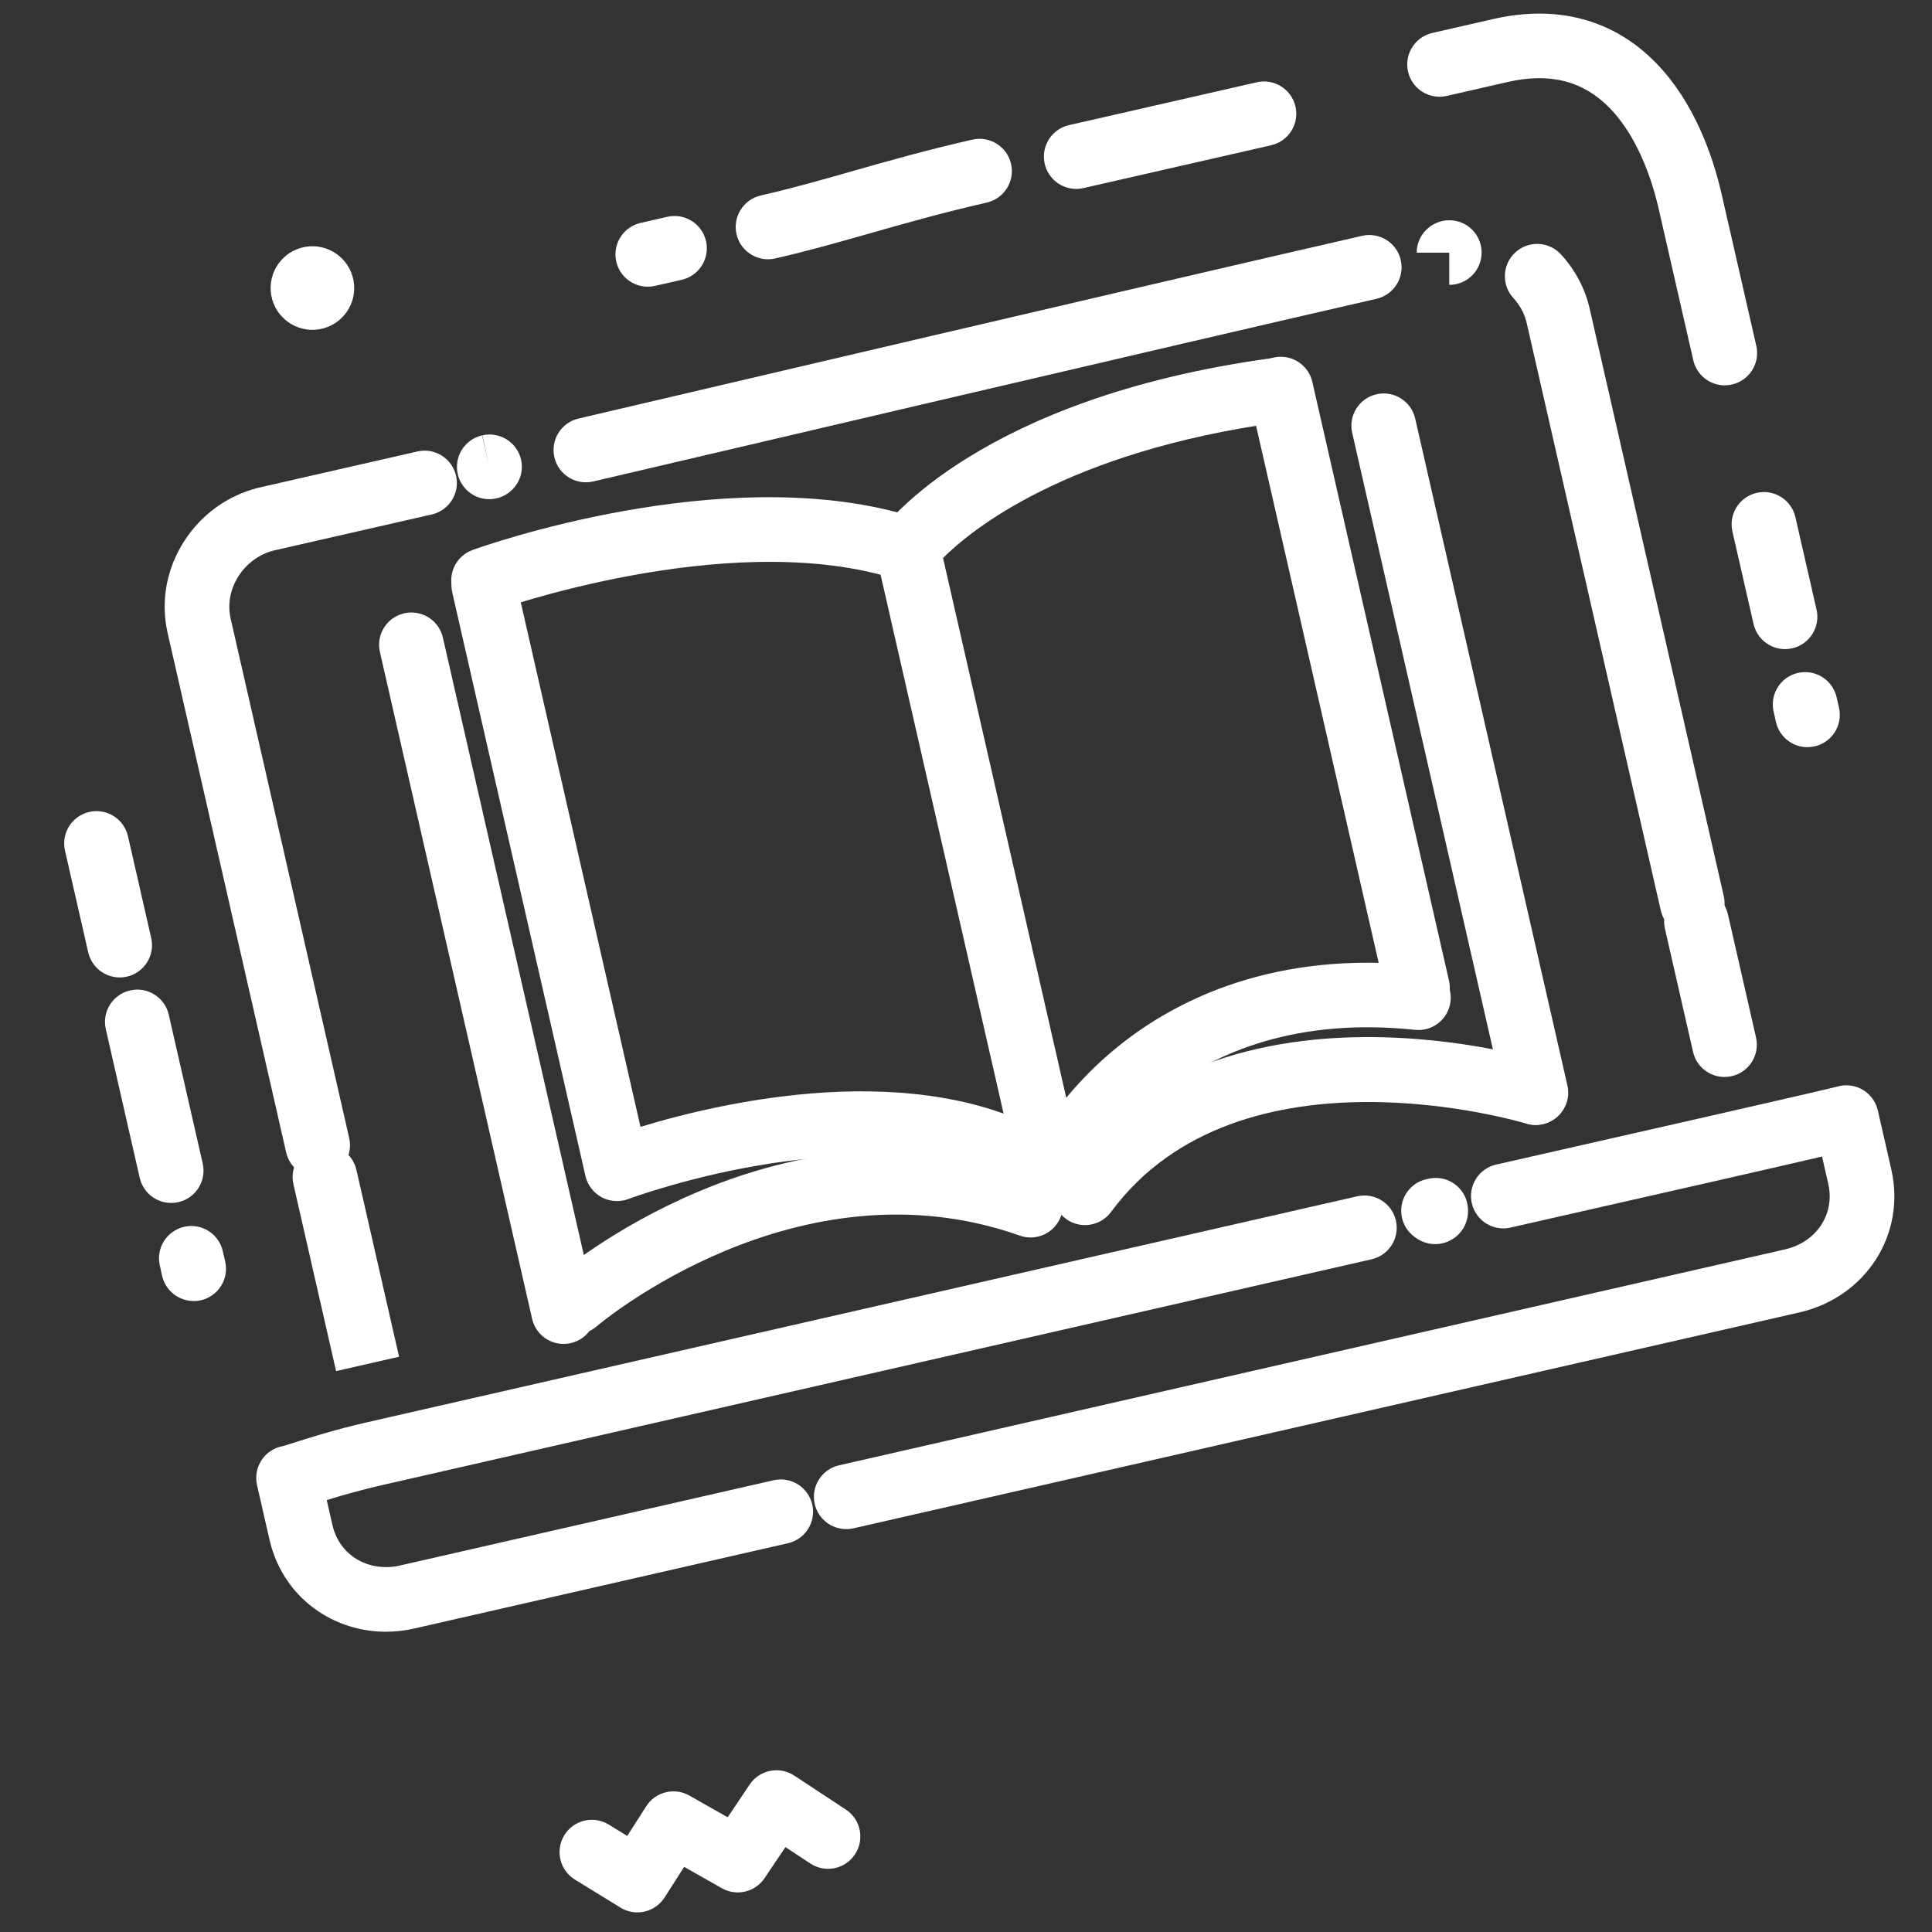 <?xml version="1.0" encoding="UTF-8"?><svg id="Layer_1" xmlns="http://www.w3.org/2000/svg" viewBox="0 0 500 500"><rect x="0" y="0" width="500" height="500" fill="#333333" stroke="none"/><defs><style>.cls-1{fill:#fff;}</style></defs><path class="cls-1" d="m159.66,310.83c-1.37,0-2.73-.33-3.95-.99-2.13-1.14-3.66-3.15-4.2-5.5l-34.46-150.99c-1.03-4.5,1.79-8.98,6.29-10.01,4.5-1.02,8.98,1.79,10.01,6.29l32.41,142c20.63-6.3,71.71-18.39,107.12,2.74,3.97,2.37,5.26,7.5,2.9,11.46-2.37,3.97-7.5,5.26-11.46,2.9-37.38-22.3-101.05,1.33-101.69,1.57-.96.36-1.96.54-2.96.54Z"/><path class="cls-1" d="m366.84,264.02c-3.81,0-7.26-2.63-8.14-6.5l-35.37-154.97c-1.03-4.5,1.79-8.98,6.29-10.01,4.5-1.02,8.98,1.79,10.01,6.29l35.37,154.97c1.03,4.5-1.79,8.98-6.29,10.01-.63.14-1.25.21-1.87.21Z"/><path class="cls-1" d="m397.48,291.12c-3.81,0-7.26-2.63-8.14-6.5l-39.39-172.58c-1.03-4.5,1.79-8.98,6.29-10.01,4.5-1.02,8.98,1.79,10.01,6.29l39.39,172.58c1.03,4.5-1.79,8.98-6.29,10.01-.63.14-1.25.21-1.87.21Z"/><path class="cls-1" d="m145.85,347.81c-3.81,0-7.26-2.63-8.14-6.5l-39.39-172.58c-1.03-4.5,1.79-8.98,6.29-10.01,4.5-1.02,8.98,1.79,10.01,6.29l39.39,172.58c1.03,4.5-1.79,8.98-6.29,10.01-.63.14-1.25.21-1.87.21Z"/><path class="cls-1" d="m148.97,345.28c-2.34,0-4.67-.98-6.32-2.89-3.02-3.49-2.65-8.76.84-11.78.6-.52,14.91-12.83,37.42-22.29,30.13-12.66,60.77-14.15,88.6-4.3,4.35,1.54,6.63,6.32,5.09,10.67-1.54,4.35-6.32,6.63-10.67,5.09-57.69-20.41-108.98,23.02-109.49,23.46-1.58,1.36-3.53,2.03-5.46,2.03Z"/><path class="cls-1" d="m280.79,317.05c-1.73,0-3.47-.53-4.96-1.64-3.71-2.74-4.5-7.98-1.76-11.69,16.9-22.89,44.21-35.1,78.98-35.32,25.53-.16,45.96,6.13,46.82,6.4,4.41,1.37,6.87,6.06,5.5,10.47-1.37,4.41-6.05,6.87-10.46,5.5h0c-.74-.23-74.05-22.25-107.38,22.89-1.64,2.22-4.17,3.39-6.73,3.39Z"/><path class="cls-1" d="m271.42,310.26c-3.81,0-7.26-2.63-8.14-6.5l-36.48-159.83c-.54-2.35-.03-4.82,1.38-6.77,1.01-1.39,25.52-34.1,100.67-44.43,4.58-.62,8.79,2.57,9.42,7.14.63,4.57-2.57,8.79-7.14,9.42-55.13,7.58-79.82,27.87-87.07,35.12l35.52,155.62c1.03,4.5-1.79,8.98-6.29,10.01-.63.14-1.25.21-1.87.21Z"/><path class="cls-1" d="m125.14,158.56c-3.42,0-6.63-2.12-7.86-5.52-1.57-4.34.67-9.13,5.01-10.7,2.61-.94,64.39-22.95,112.28-9.1,4.44,1.28,6.99,5.92,5.71,10.35-1.28,4.44-5.92,6.99-10.35,5.71-42.62-12.33-101.35,8.55-101.94,8.76-.94.34-1.9.5-2.84.5Z"/><path class="cls-1" d="m274.51,309.37c-1.23,0-2.47-.27-3.65-.85-4.14-2.02-5.87-6.98-3.87-11.13.28-.58,7.05-14.37,22.94-27.02,14.53-11.56,39.86-24.49,78.03-20.48,4.59.48,7.92,4.6,7.44,9.19-.48,4.59-4.6,7.93-9.19,7.44-61.42-6.46-83.28,36.34-84.18,38.16-1.46,2.95-4.43,4.68-7.52,4.68Z"/><path class="cls-1" d="m446.3,278.72c-3.81,0-7.26-2.63-8.14-6.5l-7.28-31.89c-1.03-4.5,1.79-8.98,6.29-10.01,4.5-1.02,8.98,1.79,10.01,6.29l7.28,31.89c1.03,4.5-1.79,8.98-6.29,10.01-.63.14-1.25.21-1.87.21Z"/><path class="cls-1" d="m437.95,242.12c-3.81,0-7.26-2.63-8.14-6.5l-34.69-151.97c-.56-2.45-1.72-4.63-3.44-6.49-3.14-3.39-2.93-8.68.46-11.81,3.39-3.14,8.68-2.93,11.81.46,3.68,3.98,6.27,8.87,7.47,14.13l34.69,151.97c1.03,4.5-1.79,8.98-6.29,10.01-.63.14-1.25.21-1.87.21Z"/><path class="cls-1" d="m151.61,124.82c-3.79,0-7.23-2.6-8.13-6.45-1.05-4.5,1.73-8.99,6.23-10.05,1.57-.37,157.84-37.03,202.8-47.29,4.5-1.03,8.99,1.79,10.01,6.29,1.03,4.5-1.79,8.98-6.29,10.01-44.91,10.25-201.12,46.9-202.7,47.27-.64.15-1.28.22-1.92.22Z"/><path class="cls-1" d="m218.99,395.73c-3.81,0-7.26-2.63-8.14-6.5-1.03-4.5,1.79-8.98,6.29-10.01l244.79-55.87c8.18-1.87,13.01-9.16,11.22-16.97l-1.61-7.07c-10.39,2.43-32.58,7.5-80.64,18.39-4.5,1.02-8.98-1.8-10-6.31-1.02-4.5,1.8-8.98,6.31-10,33.49-7.58,84.28-19.14,88.16-20.15,2.07-.63,4.31-.45,6.26.55,2.2,1.13,3.8,3.17,4.35,5.58l3.49,15.29c3.84,16.82-6.62,33.07-23.8,37l-244.79,55.87c-.63.14-1.25.21-1.87.21Zm256.31-114.48c-.4.12-.65.23-.76.28.25-.11.5-.2.76-.28Z"/><path class="cls-1" d="m86.98,354.84l-11.04-48.36c-1.03-4.5,1.79-8.98,6.29-10.01,4.5-1.02,8.98,1.79,10.01,6.29l11.04,48.36-16.3,3.72Z"/><path class="cls-1" d="m82.2,304.75c-3.81,0-7.26-2.63-8.14-6.5l-30.66-134.34c-1.88-8.22-.35-16.72,4.31-23.92,4.43-6.86,11.14-11.7,18.97-13.71.07-.02.15-.04.22-.06h0s.24-.06.24-.06c0,0,.02,0,.03,0l40.85-9.32c4.5-1.03,8.98,1.79,10.01,6.29,1.03,4.5-1.79,8.98-6.29,10.01-29.5,6.73-38.22,8.72-40.44,9.23-.01,0-.03,0-.04,0h0s0,0,0,0c-3.92.89-7.29,3.27-9.5,6.69-2.19,3.39-2.92,7.34-2.05,11.13l30.66,134.34c1.03,4.5-1.79,8.98-6.29,10.01-.63.14-1.25.21-1.87.21Z"/><path class="cls-1" d="m99.85,422.29c-5.7,0-11.25-1.51-16.13-4.43-7.14-4.28-12.1-11.18-13.98-19.41l-3.22-14.11c-.55-2.41,0-4.95,1.5-6.92,1.3-1.71,3.2-2.84,5.29-3.19.49-.14,1.58-.49,2.56-.8,4-1.28,10.69-3.42,19.19-5.36l256.19-58.47c4.5-1.02,8.98,1.79,10.01,6.29,1.03,4.5-1.79,8.98-6.29,10.01l-256.19,58.47c-5.68,1.3-10.55,2.71-14.22,3.85l1.49,6.51c.86,3.75,3.09,6.87,6.29,8.79,3.26,1.95,7.23,2.53,11.19,1.63l96.67-22.06c4.5-1.03,8.98,1.79,10.01,6.29,1.03,4.5-1.79,8.98-6.29,10.01l-96.67,22.06c-2.46.56-4.93.84-7.38.84Z"/><path class="cls-1" d="m371.41,321.98c-1.94,0-4.05-.67-6.02-2.44-3.43-3.09-3.7-8.38-.61-11.81,1.27-1.4,2.9-2.28,4.63-2.61.27-.07.54-.13.82-.17,4.56-.73,8.85,2.37,9.58,6.93.6,3.75-1.09,7.31-4.32,9.06-1.14.62-2.55,1.04-4.08,1.04Z"/><path class="cls-1" d="m126.62,129.19c-4.26,0-7.83-3.2-8.31-7.42-.04-.32-.05-.63-.05-.95,0-3.85,2.66-7.26,6.5-8.14l1.86,8.15-1.79-8.17c2.48-.57,5.09.03,7.08,1.61,1.99,1.59,3.15,3.99,3.15,6.54,0,4.62-3.82,8.38-8.44,8.38Z"/><path class="cls-1" d="m375.07,73.72v-8.03l-.07-.31h0s-8.36,0-8.36,0c0-4.62,3.82-8.38,8.44-8.38s8.36,3.74,8.36,8.36-3.74,8.36-8.36,8.36Z"/><path class="cls-1" d="m167.63,74.2c-3.81,0-7.26-2.63-8.14-6.5-1.03-4.5,1.79-8.98,6.29-10.01l6.93-1.58c4.5-1.02,8.98,1.79,10.01,6.29,1.03,4.5-1.79,8.98-6.29,10.01l-6.93,1.58c-.63.14-1.25.21-1.87.21Z"/><path class="cls-1" d="m198.75,67.1c-3.81,0-7.26-2.63-8.14-6.5-1.03-4.5,1.79-8.98,6.29-10.01,8-1.83,15.58-3.98,23.6-6.27,9.42-2.68,19.15-5.45,31.15-8.19,4.5-1.02,8.98,1.79,10.01,6.29,1.03,4.5-1.79,8.98-6.29,10.01-11.56,2.64-21.08,5.35-30.29,7.97-8.24,2.35-16.03,4.56-24.45,6.49-.63.14-1.25.21-1.87.21Z"/><path class="cls-1" d="m278.51,48.89c-3.81,0-7.26-2.63-8.14-6.5-1.03-4.5,1.79-8.98,6.29-10.01l48.6-11.09c4.5-1.02,8.98,1.79,10.01,6.29,1.03,4.5-1.79,8.98-6.29,10.01l-48.6,11.09c-.63.14-1.25.21-1.87.21Z"/><path class="cls-1" d="m70.19,76.37c1.01,5.89,6.6,9.84,12.48,8.84,5.89-1,9.85-6.59,8.85-12.48-1.01-5.89-6.59-9.85-12.48-8.85-5.89,1.01-9.85,6.59-8.85,12.48Z"/><path class="cls-1" d="m164.94,494.92c-1.49,0-3.01-.4-4.37-1.24l-11.78-7.24c-3.93-2.42-5.16-7.57-2.74-11.5s7.57-5.16,11.5-2.74l4.78,2.94,4.91-7.68c2.39-3.75,7.3-4.96,11.17-2.77l9.91,5.62,5.69-8.47c2.56-3.81,7.71-4.84,11.54-2.32l13.35,8.79c3.86,2.54,4.92,7.72,2.38,11.58-2.54,3.86-7.72,4.92-11.58,2.38l-6.43-4.24-5.4,8.03c-2.44,3.63-7.26,4.76-11.06,2.61l-9.75-5.53-5.06,7.92c-1.59,2.49-4.29,3.86-7.05,3.86Z"/><path class="cls-1" d="m467.76,193.37c-3.81,0-7.26-2.62-8.14-6.5l-.27-1.2s-.02-.07-.02-.11c0-.03-.01-.05-.02-.08l-.06-.27h0l-.24-1.05c-1.03-4.5,1.79-8.98,6.29-10.01,4.5-1.03,8.98,1.79,10.01,6.29l.42,1.84s.01.05.02.08l.18.78c1.03,4.5-1.78,8.99-6.29,10.01-.63.14-1.25.21-1.87.21Z"/><path class="cls-1" d="m461.96,167.99c-3.81,0-7.26-2.63-8.14-6.5l-5.47-23.93c-1.03-4.5,1.79-8.98,6.29-10.01,4.5-1.03,8.98,1.79,10.01,6.29l5.47,23.93c1.03,4.5-1.79,8.98-6.29,10.01-.63.14-1.25.21-1.87.21Z"/><path class="cls-1" d="m50.1,336.7c-3.81,0-7.26-2.63-8.14-6.5l-.21-.92s0-.01,0-.02l-.16-.71s0,0,0-.01h0s0-.05-.01-.07l-.22-.96c-1.03-4.5,1.79-8.98,6.29-10.01,4.5-1.03,8.98,1.79,10.01,6.29l.42,1.84s.01.05.02.08l.18.79c1.03,4.5-1.79,8.98-6.29,10.01-.63.14-1.25.21-1.87.21Z"/><path class="cls-1" d="m44.3,311.32c-3.81,0-7.26-2.62-8.14-6.5-.52-2.29-3.53-15.44-6.76-29.62l-2.02-8.87c-1.03-4.5,1.79-8.98,6.29-10.01,4.5-1.03,8.98,1.79,10.01,6.29l2.02,8.87c3.24,14.17,6.24,27.32,6.76,29.61,1.03,4.5-1.78,8.99-6.28,10.02-.63.14-1.26.21-1.87.21Z"/><path class="cls-1" d="m30.97,252.96c-3.81,0-7.26-2.63-8.14-6.5-1.91-8.38-5.65-24.78-6.01-26.32-1.03-4.5,1.79-8.99,6.29-10.01,4.5-1.03,8.98,1.79,10.01,6.29.35,1.54,4.1,17.95,6.01,26.33,1.03,4.5-1.79,8.98-6.29,10.01-.63.14-1.25.21-1.87.21Z"/><path class="cls-1" d="m446.36,99.73c-3.81,0-7.26-2.63-8.14-6.5l-8.96-39.2c-2.52-11.04-7.03-20.3-12.69-26.09-6.86-7.01-15.48-9.21-26.37-6.72l-15.79,3.61c-4.5,1.03-8.98-1.79-10.01-6.29-1.03-4.5,1.79-8.98,6.29-10.01l15.79-3.61c16.56-3.78,31.1.13,42.05,11.33,9.98,10.2,14.77,24.15,17.04,34.05l8.96,39.2c1.03,4.5-1.79,8.98-6.29,10.01-.63.14-1.25.21-1.87.21Z"/></svg>